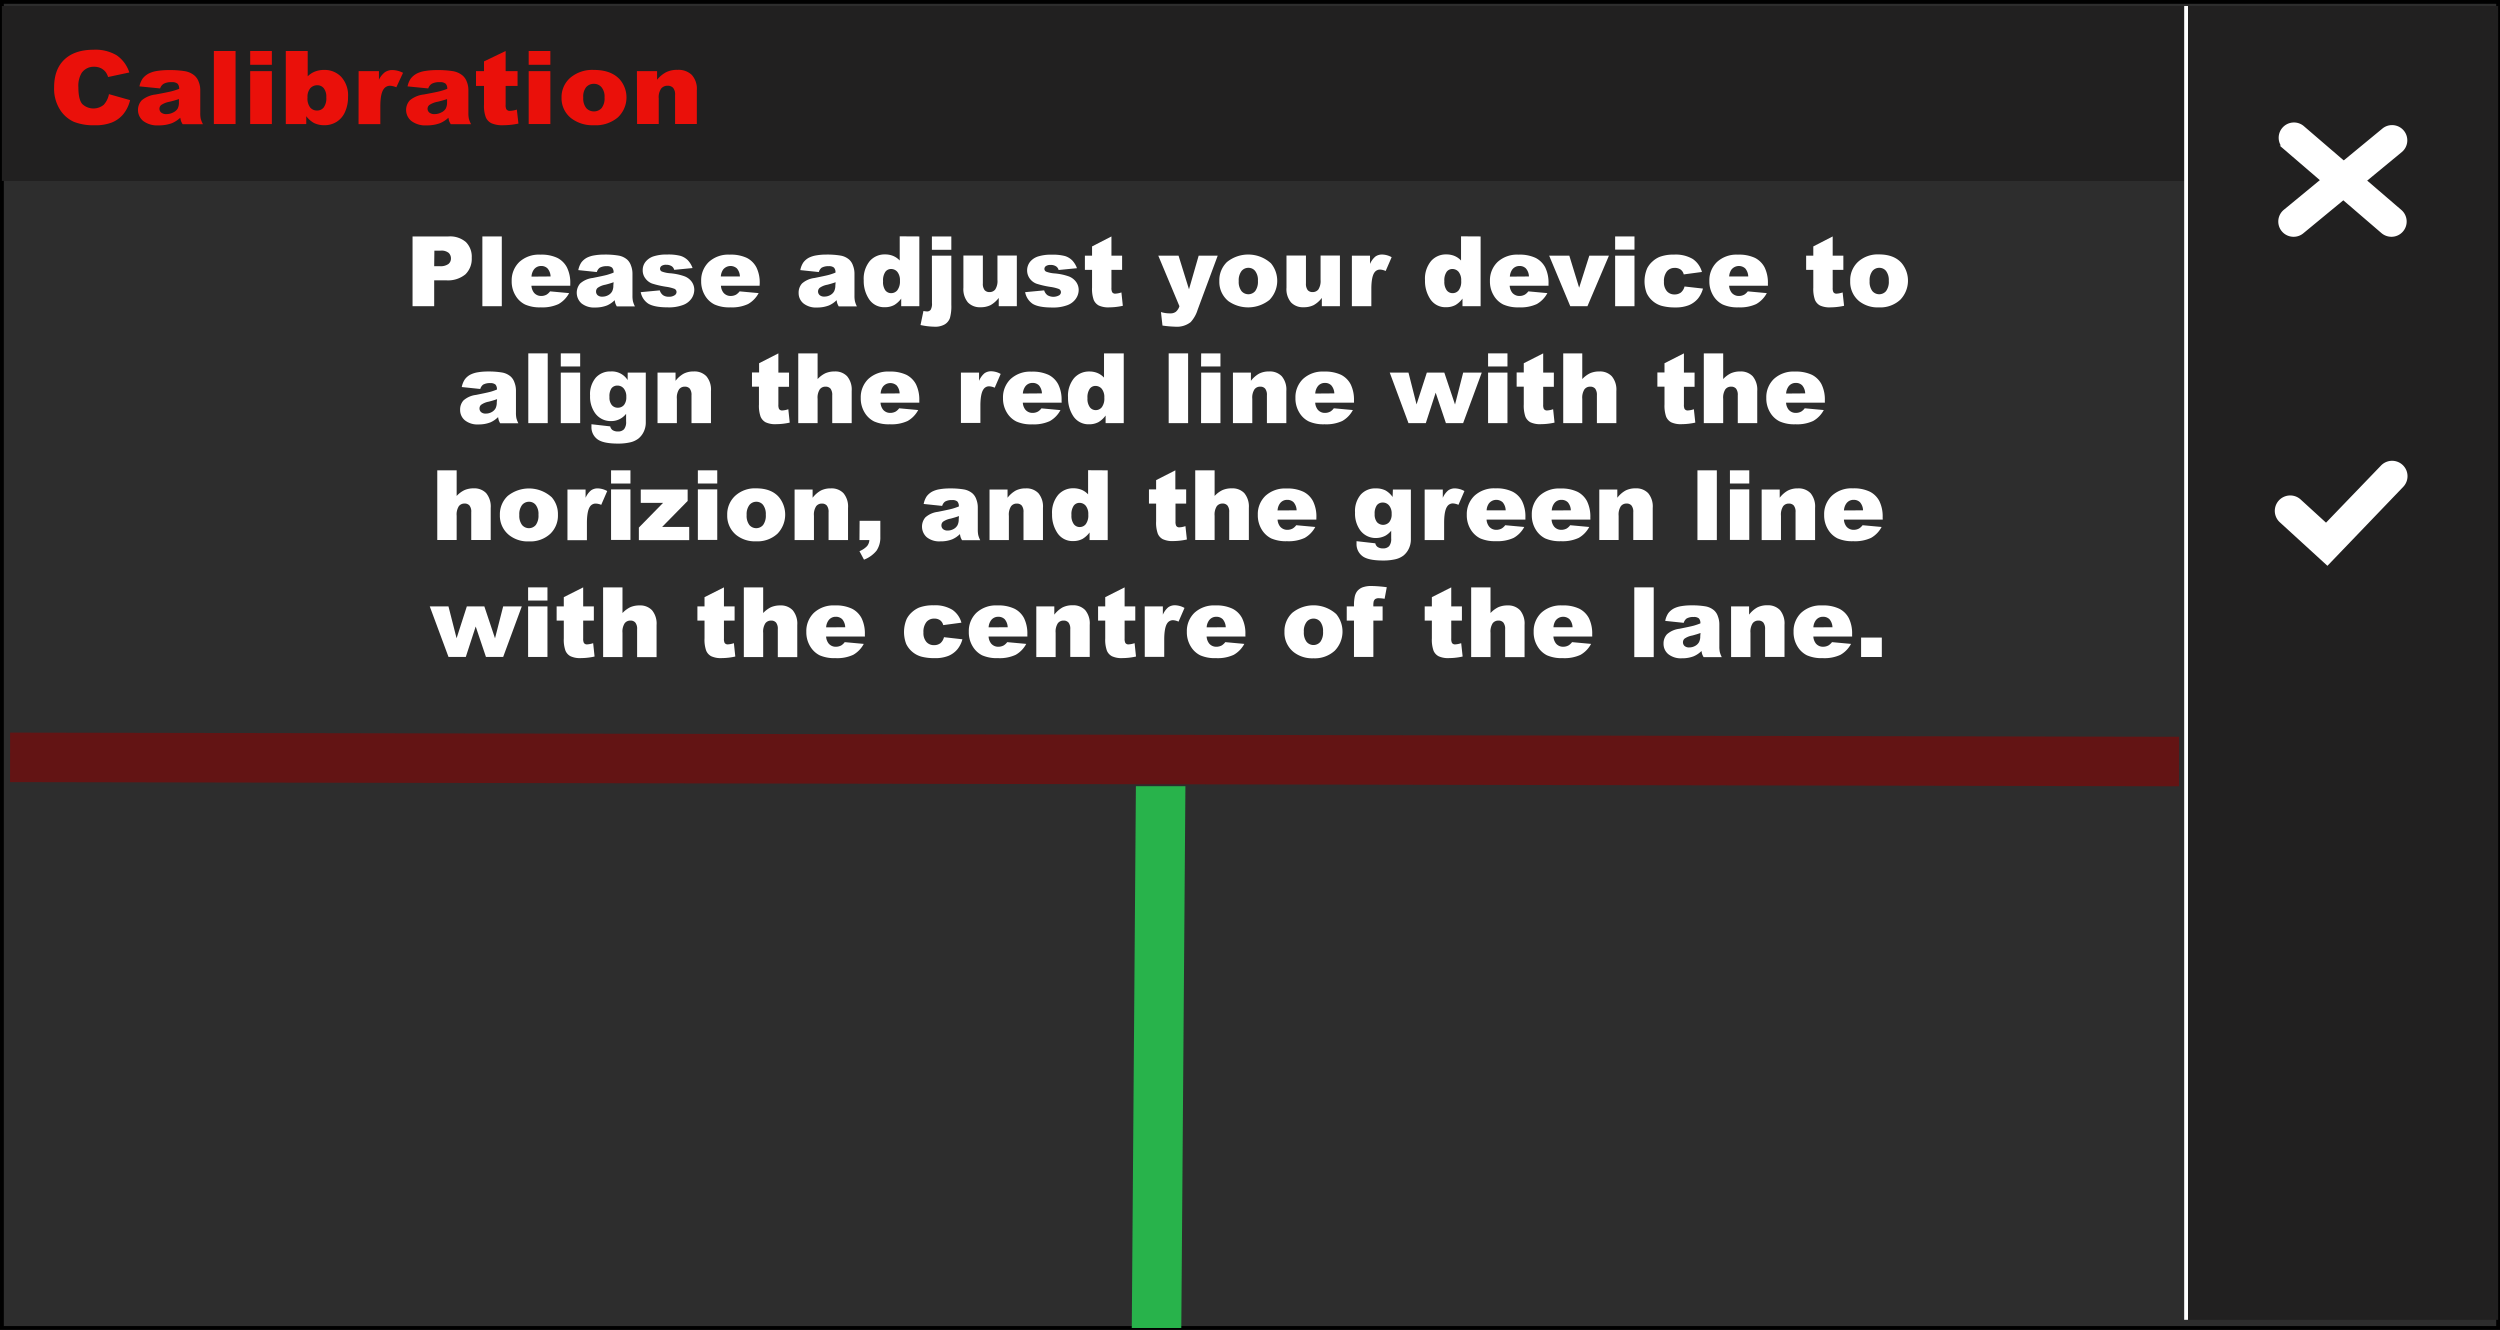 <svg id="Layer_1" data-name="Layer 1" xmlns="http://www.w3.org/2000/svg" viewBox="0 0 656.4 349.18"><rect x="0" y="0" width="656.4" height="349.18" fill="#808080" stroke="none"/><defs><style>.cls-1{fill:#2d2d2d;stroke:#000;}.cls-1,.cls-4,.cls-7{stroke-miterlimit:10;}.cls-2{fill:#212020;}.cls-3{fill:#631414;}.cls-4,.cls-5{fill:#fff;}.cls-4,.cls-7{stroke:#fff;}.cls-6{fill:#ea100a;}.cls-7{fill:none;}.cls-8{fill:#28b34b;}</style></defs><title>calibration2</title><rect class="cls-1" x="0.5" y="0.5" width="655.4" height="348.18"/><rect class="cls-2" x="0.5" y="1.58" width="573.48" height="45.93"/><rect class="cls-2" x="573.98" y="1.58" width="81.93" height="344.95"/><rect class="cls-3" x="478.44" y="223.42" width="13" height="569.48" transform="translate(-221.7 683.36) rotate(-89.89)"/><path class="cls-4" d="M799.75,370.45a3.5,3.5,0,0,1-2.23-6.2l25.87-21.32a3.5,3.5,0,1,1,4.46,5.4L802,369.65A3.46,3.46,0,0,1,799.75,370.45Z" transform="translate(-197.56 -308.78)"/><path class="cls-4" d="M825.45,370.45a3.52,3.52,0,0,1-2.28-.84l-25.71-22.1a3.51,3.51,0,0,1,4.57-5.32l25.71,22.1a3.51,3.51,0,0,1,.37,4.94A3.47,3.47,0,0,1,825.45,370.45Z" transform="translate(-197.56 -308.78)"/><path class="cls-5" d="M808.65,457.34l-12.49-11.42a4,4,0,1,1,5.45-6l6.67,6.09,14.44-15a4,4,0,0,1,5.83,5.6Z" transform="translate(-197.56 -308.78)"/><path class="cls-6" d="M226.17,333.5l5.55,1.57a9.28,9.28,0,0,1-1.76,3.65,7.61,7.61,0,0,1-3,2.21,11.81,11.81,0,0,1-4.54.74,14.11,14.11,0,0,1-5.46-.9,8.44,8.44,0,0,1-3.65-3.2,10.28,10.28,0,0,1-1.54-5.86q0-4.75,2.71-7.31c1.8-1.7,4.35-2.56,7.65-2.56a10.87,10.87,0,0,1,6.08,1.47,8.66,8.66,0,0,1,3.3,4.5L225.94,329a4.61,4.61,0,0,0-.62-1.28,3.68,3.68,0,0,0-1.3-1.05,4,4,0,0,0-1.72-.36,3.81,3.81,0,0,0-3.3,1.62,6.58,6.58,0,0,0-.86,3.77c0,2.13.34,3.59,1,4.37a4.26,4.26,0,0,0,5.65.23A5.71,5.71,0,0,0,226.17,333.5Z" transform="translate(-197.56 -308.78)"/><path class="cls-6" d="M239.6,332l-5.43-.54a5.54,5.54,0,0,1,.88-2.1,5,5,0,0,1,1.67-1.33,7.47,7.47,0,0,1,2.16-.63,19.49,19.49,0,0,1,3-.22,25,25,0,0,1,4.11.27,5.39,5.39,0,0,1,2.58,1.12,3.86,3.86,0,0,1,1.15,1.67,5.66,5.66,0,0,1,.42,2.06v6.13a6.87,6.87,0,0,0,.13,1.54,6.72,6.72,0,0,0,.58,1.42h-5.34a5.83,5.83,0,0,1-.42-.82,5.93,5.93,0,0,1-.19-.88,7.61,7.61,0,0,1-2.22,1.44,9.94,9.94,0,0,1-3.51.57,6.11,6.11,0,0,1-4-1.15,3.74,3.74,0,0,1-.39-5.44,6.9,6.9,0,0,1,3.66-1.52c2.14-.4,3.52-.68,4.16-.84a20.87,20.87,0,0,0,2-.64,1.79,1.79,0,0,0-.44-1.37,2.26,2.26,0,0,0-1.52-.39,4.18,4.18,0,0,0-2.1.42A2.28,2.28,0,0,0,239.6,332Zm4.94,2.79c-.79.27-1.6.5-2.45.7a5.91,5.91,0,0,0-2.19.85,1.29,1.29,0,0,0-.48,1,1.31,1.31,0,0,0,.47,1,2.1,2.1,0,0,0,1.38.4,3.74,3.74,0,0,0,1.77-.44,2.73,2.73,0,0,0,1.16-1,3.42,3.42,0,0,0,.34-1.62Z" transform="translate(-197.56 -308.78)"/><path class="cls-6" d="M253.71,322.17h5.7v19.18h-5.7Z" transform="translate(-197.56 -308.78)"/><path class="cls-6" d="M263.25,322.17h5.69v3.62h-5.69Zm0,5.29h5.69v13.89h-5.69Z" transform="translate(-197.56 -308.78)"/><path class="cls-6" d="M272.6,322.17h5.75v6.65a5.56,5.56,0,0,1,1.93-1.26,6.57,6.57,0,0,1,2.4-.42,6,6,0,0,1,4.48,1.83,7.17,7.17,0,0,1,1.78,5.24,9.34,9.34,0,0,1-.81,4,5.74,5.74,0,0,1-2.24,2.59,6,6,0,0,1-3.18.86,6.22,6.22,0,0,1-2.74-.6,6.77,6.77,0,0,1-2-1.77v2.06H272.6Zm5.7,12.19A3.85,3.85,0,0,0,279,337a2.33,2.33,0,0,0,1.83.8,2.17,2.17,0,0,0,1.71-.79,4,4,0,0,0,.69-2.66,3.55,3.55,0,0,0-.68-2.42,2.12,2.12,0,0,0-1.64-.77,2.46,2.46,0,0,0-1.89.8A3.52,3.52,0,0,0,278.3,334.36Z" transform="translate(-197.56 -308.78)"/><path class="cls-6" d="M291.72,327.46h5.33v2.27a5.51,5.51,0,0,1,1.58-2,3.53,3.53,0,0,1,2-.56,6.39,6.39,0,0,1,2.75.73l-1.76,3.8a4.8,4.8,0,0,0-1.59-.4,2,2,0,0,0-1.73.87c-.59.81-.88,2.33-.88,4.55v4.66h-5.72Z" transform="translate(-197.56 -308.78)"/><path class="cls-6" d="M310,332l-5.43-.54a5.54,5.54,0,0,1,.88-2.1,5,5,0,0,1,1.67-1.33,7.47,7.47,0,0,1,2.16-.63,19.49,19.49,0,0,1,3-.22,25.06,25.06,0,0,1,4.11.27,5.43,5.43,0,0,1,2.58,1.12,3.86,3.86,0,0,1,1.15,1.67,5.66,5.66,0,0,1,.42,2.06v6.13a6.87,6.87,0,0,0,.13,1.54,6.72,6.72,0,0,0,.58,1.42h-5.34a5.83,5.83,0,0,1-.42-.82,5.93,5.93,0,0,1-.19-.88,7.61,7.61,0,0,1-2.22,1.44,9.94,9.94,0,0,1-3.51.57,6.11,6.11,0,0,1-4-1.15,3.74,3.74,0,0,1-.39-5.44,6.9,6.9,0,0,1,3.66-1.52c2.14-.4,3.52-.68,4.15-.84a20.16,20.16,0,0,0,2-.64,1.79,1.79,0,0,0-.44-1.37,2.28,2.28,0,0,0-1.52-.39,4.18,4.18,0,0,0-2.1.42A2.28,2.28,0,0,0,310,332Zm4.94,2.79c-.79.27-1.6.5-2.45.7a5.83,5.83,0,0,0-2.19.85,1.29,1.29,0,0,0-.48,1,1.31,1.31,0,0,0,.47,1,2.1,2.1,0,0,0,1.38.4,3.68,3.68,0,0,0,1.76-.44,2.61,2.61,0,0,0,1.16-1,3.3,3.3,0,0,0,.35-1.62Z" transform="translate(-197.56 -308.78)"/><path class="cls-6" d="M330.32,322.17v5.29h3.13v3.89h-3.13v4.93a2.49,2.49,0,0,0,.18,1.17,1.07,1.07,0,0,0,1,.44,6.44,6.44,0,0,0,1.76-.34l.42,3.68a19.5,19.5,0,0,1-3.94.43,7.25,7.25,0,0,1-3.13-.51,3.16,3.16,0,0,1-1.49-1.55,8.57,8.57,0,0,1-.48-3.36v-4.89h-2.1v-3.89h2.1V324.9Z" transform="translate(-197.56 -308.78)"/><path class="cls-6" d="M336.37,322.17h5.69v3.62h-5.69Zm0,5.29h5.69v13.89h-5.69Z" transform="translate(-197.56 -308.78)"/><path class="cls-6" d="M345,334.44a6.74,6.74,0,0,1,2.29-5.24,8.93,8.93,0,0,1,6.19-2.06q4.45,0,6.74,2.42a7.21,7.21,0,0,1-.44,10.05,9,9,0,0,1-6.29,2.05,9.23,9.23,0,0,1-5.78-1.7A6.64,6.64,0,0,1,345,334.44Zm5.7,0a4,4,0,0,0,.8,2.74,2.76,2.76,0,0,0,4,0,4.12,4.12,0,0,0,.79-2.81,3.86,3.86,0,0,0-.8-2.69,2.54,2.54,0,0,0-2-.89,2.63,2.63,0,0,0-2.05.9A4,4,0,0,0,350.7,334.43Z" transform="translate(-197.56 -308.78)"/><path class="cls-6" d="M364.79,327.46h5.29v2.26a7.69,7.69,0,0,1,2.41-2,6.65,6.65,0,0,1,3-.6,5,5,0,0,1,3.7,1.32,5.47,5.47,0,0,1,1.33,4.06v8.83h-5.71v-7.64a2.67,2.67,0,0,0-.52-1.85,1.93,1.93,0,0,0-1.45-.55,2.13,2.13,0,0,0-1.68.74,4,4,0,0,0-.64,2.63v6.67h-5.69Z" transform="translate(-197.56 -308.78)"/><line class="cls-7" x1="573.98" y1="346.53" x2="573.98" y2="1.58"/><polygon class="cls-8" points="311.24 206.43 310.16 348.68 297.16 348.68 298.24 206.42 311.24 206.43"/><path class="cls-5" d="M305.88,370.86h9.4a6.39,6.39,0,0,1,4.6,1.47,5.44,5.44,0,0,1,1.54,4.16,5.66,5.66,0,0,1-1.67,4.33,7.23,7.23,0,0,1-5.09,1.56h-3.1v6.8h-5.68Zm5.68,7.81H313a3.53,3.53,0,0,0,2.29-.57,1.81,1.81,0,0,0,.67-1.45,2,2,0,0,0-.58-1.46,3,3,0,0,0-2.16-.6h-1.61Z" transform="translate(-197.56 -308.78)"/><path class="cls-5" d="M324.21,370.86h5.1v18.32h-5.1Z" transform="translate(-197.56 -308.78)"/><path class="cls-5" d="M347.29,383.81h-10.2a3.36,3.36,0,0,0,.67,1.82,2.42,2.42,0,0,0,1.92.86,2.87,2.87,0,0,0,1.42-.37,3.37,3.37,0,0,0,.89-.84l5,.46a7.18,7.18,0,0,1-2.77,2.87,10.09,10.09,0,0,1-4.66.87,9.47,9.47,0,0,1-4.15-.75,6,6,0,0,1-2.5-2.36,7,7,0,0,1-1-3.8,6.7,6.7,0,0,1,2-5,7.58,7.58,0,0,1,5.51-1.93,9.79,9.79,0,0,1,4.49.86,5.83,5.83,0,0,1,2.51,2.5,9.06,9.06,0,0,1,.87,4.26Zm-5.17-2.44a3.38,3.38,0,0,0-.8-2.11,2.28,2.28,0,0,0-1.69-.64,2.32,2.32,0,0,0-1.94,1,3.5,3.5,0,0,0-.58,1.79Z" transform="translate(-197.56 -308.78)"/><path class="cls-5" d="M354.26,380.21l-4.86-.51a5.54,5.54,0,0,1,.79-2,4.49,4.49,0,0,1,1.49-1.27,6.78,6.78,0,0,1,1.93-.6,15.65,15.65,0,0,1,2.65-.21,21.1,21.1,0,0,1,3.67.26,4.67,4.67,0,0,1,2.31,1.07,3.71,3.71,0,0,1,1,1.59,5.77,5.77,0,0,1,.38,2v5.85a7,7,0,0,0,.12,1.47,6.37,6.37,0,0,0,.52,1.36H359.5a4.94,4.94,0,0,1-.37-.78,4.77,4.77,0,0,1-.17-.85,6.58,6.58,0,0,1-2,1.38,8.42,8.42,0,0,1-3.14.55,5.26,5.26,0,0,1-3.6-1.1,3.75,3.75,0,0,1-.34-5.2,6,6,0,0,1,3.27-1.45c1.91-.38,3.14-.65,3.71-.8a18.24,18.24,0,0,0,1.8-.61,1.78,1.78,0,0,0-.39-1.31,1.94,1.94,0,0,0-1.36-.38,3.63,3.63,0,0,0-1.88.4A2.22,2.22,0,0,0,354.26,380.21Zm4.41,2.67q-1.05.38-2.19.66a5,5,0,0,0-2,.82,1.26,1.26,0,0,0-.42.93,1.28,1.28,0,0,0,.41,1,1.74,1.74,0,0,0,1.23.38,3.14,3.14,0,0,0,1.59-.41,2.49,2.49,0,0,0,1-1,3.31,3.31,0,0,0,.31-1.55Z" transform="translate(-197.56 -308.78)"/><path class="cls-5" d="M365.79,385.49l5-.47a2.42,2.42,0,0,0,.88,1.28,2.57,2.57,0,0,0,1.5.39,2.52,2.52,0,0,0,1.58-.43,1,1,0,0,0,.44-.82.92.92,0,0,0-.57-.84,10.78,10.78,0,0,0-2.19-.53,23.71,23.71,0,0,1-3.68-.85,3.86,3.86,0,0,1-1.73-1.33,3.42,3.42,0,0,1-.71-2.14,3.46,3.46,0,0,1,.76-2.25,4.49,4.49,0,0,1,2.1-1.42,11.22,11.22,0,0,1,3.59-.47,12.44,12.44,0,0,1,3.5.36,4.73,4.73,0,0,1,1.89,1.13,5.86,5.86,0,0,1,1.25,2.06l-4.82.47a1.67,1.67,0,0,0-.62-.93,2.57,2.57,0,0,0-1.45-.4,2.09,2.09,0,0,0-1.26.3.92.92,0,0,0-.39.74.78.78,0,0,0,.5.74,7.7,7.7,0,0,0,2.17.45,14.8,14.8,0,0,1,3.77.8,4.17,4.17,0,0,1,1.9,1.46,3.63,3.63,0,0,1,.65,2.08,4.14,4.14,0,0,1-.69,2.24,4.63,4.63,0,0,1-2.19,1.72,10.43,10.43,0,0,1-4.06.65c-2.43,0-4.15-.35-5.18-1A4.64,4.64,0,0,1,365.79,385.49Z" transform="translate(-197.56 -308.78)"/><path class="cls-5" d="M397,383.81H386.85a3.28,3.28,0,0,0,.66,1.82,2.42,2.42,0,0,0,1.93.86,2.9,2.9,0,0,0,1.42-.37,3.53,3.53,0,0,0,.89-.84l5,.46a7.13,7.13,0,0,1-2.78,2.87,10,10,0,0,1-4.66.87,9.43,9.43,0,0,1-4.14-.75,6,6,0,0,1-2.51-2.36,7.13,7.13,0,0,1-1-3.8,6.67,6.67,0,0,1,2-5,7.56,7.56,0,0,1,5.5-1.93,9.87,9.87,0,0,1,4.5.86,5.83,5.83,0,0,1,2.51,2.5,9.06,9.06,0,0,1,.86,4.26Zm-5.17-2.44a3.38,3.38,0,0,0-.79-2.11,2.49,2.49,0,0,0-3.63.32,3.59,3.59,0,0,0-.59,1.79Z" transform="translate(-197.56 -308.78)"/><path class="cls-5" d="M412.55,380.21l-4.86-.51a5.37,5.37,0,0,1,.79-2,4.39,4.39,0,0,1,1.49-1.27,6.78,6.78,0,0,1,1.93-.6,15.61,15.61,0,0,1,2.64-.21,21.15,21.15,0,0,1,3.68.26,4.67,4.67,0,0,1,2.31,1.07,3.71,3.71,0,0,1,1,1.59,5.77,5.77,0,0,1,.38,2v5.85a7,7,0,0,0,.12,1.47,6.25,6.25,0,0,0,.51,1.36h-4.77a4.94,4.94,0,0,1-.37-.78,5.61,5.61,0,0,1-.18-.85,6.43,6.43,0,0,1-2,1.38,8.42,8.42,0,0,1-3.14.55,5.26,5.26,0,0,1-3.6-1.1,3.49,3.49,0,0,1-1.23-2.71,3.56,3.56,0,0,1,.88-2.49,6,6,0,0,1,3.28-1.45c1.9-.38,3.14-.65,3.71-.8s1.16-.36,1.8-.61a1.78,1.78,0,0,0-.39-1.31,1.94,1.94,0,0,0-1.36-.38,3.6,3.6,0,0,0-1.88.4A2.22,2.22,0,0,0,412.55,380.21Zm4.41,2.67q-1.05.38-2.19.66a5,5,0,0,0-2,.82,1.28,1.28,0,0,0,0,1.91,1.74,1.74,0,0,0,1.23.38,3.08,3.08,0,0,0,1.58-.41,2.46,2.46,0,0,0,1-1,3.44,3.44,0,0,0,.31-1.55Z" transform="translate(-197.56 -308.78)"/><path class="cls-5" d="M438.94,370.86v18.32h-4.76v-2a6.29,6.29,0,0,1-1.82,1.68,5.12,5.12,0,0,1-2.45.58,4.73,4.73,0,0,1-4.14-2.06,8.62,8.62,0,0,1-1.43-5,7.31,7.31,0,0,1,1.58-5.05,5.16,5.16,0,0,1,4-1.75,5.53,5.53,0,0,1,2.15.4,5,5,0,0,1,1.72,1.2v-6.35Zm-5.09,11.65a3.5,3.5,0,0,0-.67-2.33,2.12,2.12,0,0,0-1.67-.77,1.83,1.83,0,0,0-1.49.74,3.94,3.94,0,0,0-.6,2.47A3.75,3.75,0,0,0,430,385a1.9,1.9,0,0,0,1.53.75,2.06,2.06,0,0,0,1.63-.76A3.82,3.82,0,0,0,433.85,382.51Z" transform="translate(-197.56 -308.78)"/><path class="cls-5" d="M442.24,375.91h5.1v12.87a11.68,11.68,0,0,1-.36,3.48,3.21,3.21,0,0,1-1.32,1.66,4.93,4.93,0,0,1-2.75.64,18.67,18.67,0,0,1-3.66-.44l.77-3.69a5.05,5.05,0,0,0,.9.12,1.16,1.16,0,0,0,1-.44,3.14,3.14,0,0,0,.34-1.77Zm0-5.05h5.1v3.5h-5.1Z" transform="translate(-197.56 -308.78)"/><path class="cls-5" d="M464.54,389.18h-4.75V387a7.15,7.15,0,0,1-2.14,1.89,5.78,5.78,0,0,1-2.66.56,4.32,4.32,0,0,1-3.29-1.26,5.44,5.44,0,0,1-1.19-3.86v-8.45h5.11v7.3a2.67,2.67,0,0,0,.46,1.77,1.64,1.64,0,0,0,1.3.52,1.84,1.84,0,0,0,1.49-.69,4.05,4.05,0,0,0,.58-2.52v-6.38h5.09Z" transform="translate(-197.56 -308.78)"/><path class="cls-5" d="M466.72,385.49l5-.47a2.42,2.42,0,0,0,.88,1.28,3.1,3.1,0,0,0,3.08,0,1,1,0,0,0,.44-.82.92.92,0,0,0-.58-.84,10.41,10.41,0,0,0-2.18-.53,23.42,23.42,0,0,1-3.68-.85,3.89,3.89,0,0,1-1.74-1.33,3.67,3.67,0,0,1,.06-4.39,4.49,4.49,0,0,1,2.1-1.42,11.16,11.16,0,0,1,3.58-.47,12.57,12.57,0,0,1,3.51.36,4.62,4.62,0,0,1,1.88,1.13,5.88,5.88,0,0,1,1.26,2.06l-4.82.47a1.69,1.69,0,0,0-.63-.93,2.52,2.52,0,0,0-1.45-.4,2.07,2.07,0,0,0-1.25.3.91.91,0,0,0-.4.74.8.8,0,0,0,.5.74,7.89,7.89,0,0,0,2.18.45,14.8,14.8,0,0,1,3.77.8,4.2,4.2,0,0,1,1.89,1.46,3.57,3.57,0,0,1,.66,2.08,4.07,4.07,0,0,1-.7,2.24,4.65,4.65,0,0,1-2.18,1.72,10.48,10.48,0,0,1-4.07.65q-3.63,0-5.18-1A4.71,4.71,0,0,1,466.72,385.49Z" transform="translate(-197.56 -308.78)"/><path class="cls-5" d="M489.38,370.86v5.05h2.8v3.72h-2.8v4.7a2.52,2.52,0,0,0,.17,1.13.91.91,0,0,0,.87.42,5.81,5.81,0,0,0,1.58-.32l.37,3.51a16.86,16.86,0,0,1-3.52.41,6,6,0,0,1-2.8-.49,3,3,0,0,1-1.33-1.48,8.62,8.62,0,0,1-.43-3.21v-4.67h-1.88v-3.72h1.88v-2.43Z" transform="translate(-197.56 -308.78)"/><path class="cls-5" d="M501.68,375.91H507l2.74,8.83,2.54-8.83h5l-5.26,14.18a8.58,8.58,0,0,1-1.84,3.27,5.85,5.85,0,0,1-4,1.2,29,29,0,0,1-3.4-.3l-.4-3.55a7.84,7.84,0,0,0,2.45.35,2.33,2.33,0,0,0,1.45-.41,3.15,3.15,0,0,0,.95-1.47Z" transform="translate(-197.56 -308.78)"/><path class="cls-5" d="M517.71,382.58a6.65,6.65,0,0,1,2-5,8.89,8.89,0,0,1,11.56.34,7.22,7.22,0,0,1-.39,9.6,9,9,0,0,1-10.79.33A6.49,6.49,0,0,1,517.71,382.58Zm5.09,0a4,4,0,0,0,.72,2.62,2.36,2.36,0,0,0,3.61,0,4.16,4.16,0,0,0,.71-2.69,3.88,3.88,0,0,0-.72-2.57,2.21,2.21,0,0,0-1.76-.84,2.28,2.28,0,0,0-1.83.85A4,4,0,0,0,522.8,382.57Z" transform="translate(-197.56 -308.78)"/><path class="cls-5" d="M549.37,389.18h-4.75V387a7,7,0,0,1-2.14,1.89,5.74,5.74,0,0,1-2.65.56,4.3,4.3,0,0,1-3.29-1.26,5.39,5.39,0,0,1-1.2-3.86v-8.45h5.11v7.3a2.72,2.72,0,0,0,.46,1.77,1.65,1.65,0,0,0,1.3.52,1.88,1.88,0,0,0,1.5-.69,4.12,4.12,0,0,0,.58-2.52v-6.38h5.08Z" transform="translate(-197.56 -308.78)"/><path class="cls-5" d="M552.51,375.91h4.76v2.17a5.22,5.22,0,0,1,1.41-1.94,3,3,0,0,1,1.81-.53,5.32,5.32,0,0,1,2.46.7l-1.57,3.62a4,4,0,0,0-1.43-.37,1.77,1.77,0,0,0-1.55.82q-.78,1.17-.78,4.35v4.45h-5.11Z" transform="translate(-197.56 -308.78)"/><path class="cls-5" d="M586.31,370.86v18.32h-4.76v-2a6.29,6.29,0,0,1-1.82,1.68,5.12,5.12,0,0,1-2.45.58,4.73,4.73,0,0,1-4.14-2.06,8.55,8.55,0,0,1-1.43-5,7.26,7.26,0,0,1,1.58-5.05,5.15,5.15,0,0,1,4-1.75,5.54,5.54,0,0,1,2.16.4,5.05,5.05,0,0,1,1.72,1.2v-6.35Zm-5.1,11.65a3.5,3.5,0,0,0-.66-2.33,2.12,2.12,0,0,0-1.67-.77,1.83,1.83,0,0,0-1.49.74,3.94,3.94,0,0,0-.6,2.47,3.75,3.75,0,0,0,.62,2.38,1.9,1.9,0,0,0,1.53.75,2,2,0,0,0,1.62-.76A3.76,3.76,0,0,0,581.21,382.51Z" transform="translate(-197.56 -308.78)"/><path class="cls-5" d="M604.14,383.81h-10.2a3.36,3.36,0,0,0,.67,1.82,2.42,2.42,0,0,0,1.92.86,2.87,2.87,0,0,0,1.42-.37,3.37,3.37,0,0,0,.89-.84l5,.46a7.18,7.18,0,0,1-2.77,2.87,10.09,10.09,0,0,1-4.66.87,9.47,9.47,0,0,1-4.15-.75,6,6,0,0,1-2.5-2.36,7,7,0,0,1-1-3.8,6.7,6.7,0,0,1,2-5,7.58,7.58,0,0,1,5.51-1.93,9.79,9.79,0,0,1,4.49.86,5.9,5.9,0,0,1,2.52,2.5,9.19,9.19,0,0,1,.86,4.26ZM599,381.37a3.38,3.38,0,0,0-.8-2.11,2.28,2.28,0,0,0-1.69-.64,2.32,2.32,0,0,0-1.94,1,3.59,3.59,0,0,0-.58,1.79Z" transform="translate(-197.56 -308.78)"/><path class="cls-5" d="M604.31,375.91h5.29l2.58,8.41,2.67-8.41H620l-5.64,13.27h-4.51Z" transform="translate(-197.56 -308.78)"/><path class="cls-5" d="M621.63,370.86h5.08v3.46h-5.08Zm0,5.05h5.08v13.27h-5.08Z" transform="translate(-197.56 -308.78)"/><path class="cls-5" d="M639.85,384l4.84.55a7,7,0,0,1-1.31,2.62,6.21,6.21,0,0,1-2.34,1.72,9.25,9.25,0,0,1-3.6.61,13,13,0,0,1-3.52-.4,6.06,6.06,0,0,1-2.41-1.27,6.24,6.24,0,0,1-1.59-2.06,8.81,8.81,0,0,1,.13-6.56,6.09,6.09,0,0,1,1.4-1.79,6.35,6.35,0,0,1,1.82-1.18,10.26,10.26,0,0,1,3.81-.61,8.81,8.81,0,0,1,4.95,1.16,6.09,6.09,0,0,1,2.39,3.4l-4.78.64a2.16,2.16,0,0,0-.82-1.28,2.63,2.63,0,0,0-1.59-.43,2.57,2.57,0,0,0-2,.9,4.11,4.11,0,0,0-.78,2.74,3.54,3.54,0,0,0,.77,2.48,2.57,2.57,0,0,0,2,.85,2.71,2.71,0,0,0,1.68-.51A3,3,0,0,0,639.85,384Z" transform="translate(-197.56 -308.78)"/><path class="cls-5" d="M661.75,383.81H651.56a3.28,3.28,0,0,0,.66,1.82,2.42,2.42,0,0,0,1.92.86,2.9,2.9,0,0,0,1.43-.37,3.36,3.36,0,0,0,.88-.84l5,.46a7.11,7.11,0,0,1-2.77,2.87,10.06,10.06,0,0,1-4.66.87,9.47,9.47,0,0,1-4.15-.75,6.07,6.07,0,0,1-2.5-2.36,7.13,7.13,0,0,1-1-3.8,6.67,6.67,0,0,1,2-5,7.56,7.56,0,0,1,5.5-1.93,9.87,9.87,0,0,1,4.5.86,5.88,5.88,0,0,1,2.51,2.5,9.19,9.19,0,0,1,.86,4.26Zm-5.17-2.44a3.44,3.44,0,0,0-.79-2.11,2.49,2.49,0,0,0-3.63.32,3.49,3.49,0,0,0-.59,1.79Z" transform="translate(-197.56 -308.78)"/><path class="cls-5" d="M678.75,370.86v5.05h2.8v3.72h-2.8v4.7a2.52,2.52,0,0,0,.17,1.13.91.91,0,0,0,.87.42,5.68,5.68,0,0,0,1.57-.32l.38,3.51a16.86,16.86,0,0,1-3.52.41,6,6,0,0,1-2.8-.49,3,3,0,0,1-1.33-1.48,8.62,8.62,0,0,1-.43-3.21v-4.67h-1.88v-3.72h1.88v-2.43Z" transform="translate(-197.56 -308.78)"/><path class="cls-5" d="M683.35,382.58a6.62,6.62,0,0,1,2-5,7.65,7.65,0,0,1,5.53-2q4,0,6,2.31a7.22,7.22,0,0,1-.39,9.6,7.74,7.74,0,0,1-5.62,2,7.85,7.85,0,0,1-5.17-1.63A6.52,6.52,0,0,1,683.35,382.58Zm5.1,0a4,4,0,0,0,.71,2.62,2.36,2.36,0,0,0,3.61,0,4.1,4.1,0,0,0,.71-2.69,3.94,3.94,0,0,0-.71-2.57,2.22,2.22,0,0,0-1.76-.84,2.3,2.3,0,0,0-1.84.85A4,4,0,0,0,688.45,382.57Z" transform="translate(-197.56 -308.78)"/><path class="cls-5" d="M323.66,410.91l-4.86-.51a5.54,5.54,0,0,1,.8-2,4.3,4.3,0,0,1,1.49-1.27,6.81,6.81,0,0,1,1.92-.6,15.73,15.73,0,0,1,2.65-.21,21.15,21.15,0,0,1,3.68.26,4.67,4.67,0,0,1,2.31,1.07,3.71,3.71,0,0,1,1,1.59,5.77,5.77,0,0,1,.38,2v5.85a7.08,7.08,0,0,0,.11,1.47,7,7,0,0,0,.52,1.36h-4.77a4.17,4.17,0,0,1-.37-.78,5.61,5.61,0,0,1-.18-.85,6.55,6.55,0,0,1-2,1.38,8.42,8.42,0,0,1-3.14.55,5.26,5.26,0,0,1-3.6-1.1,3.49,3.49,0,0,1-1.23-2.71,3.56,3.56,0,0,1,.88-2.49,6,6,0,0,1,3.28-1.45c1.9-.38,3.14-.65,3.71-.8s1.16-.36,1.79-.61a1.83,1.83,0,0,0-.38-1.31,2,2,0,0,0-1.36-.38,3.6,3.6,0,0,0-1.88.4A2.22,2.22,0,0,0,323.66,410.91Zm4.41,2.67c-.7.25-1.42.47-2.18.66a5,5,0,0,0-2,.82,1.23,1.23,0,0,0-.43.93,1.26,1.26,0,0,0,.42,1,1.74,1.74,0,0,0,1.23.38,3.11,3.11,0,0,0,1.58-.41,2.52,2.52,0,0,0,1-1,3.45,3.45,0,0,0,.3-1.55Z" transform="translate(-197.56 -308.78)"/><path class="cls-5" d="M336.27,401.56h5.1v18.32h-5.1Z" transform="translate(-197.56 -308.78)"/><path class="cls-5" d="M344.8,401.56h5.09V405H344.8Zm0,5.05h5.09v13.27H344.8Z" transform="translate(-197.56 -308.78)"/><path class="cls-5" d="M362.37,406.61h4.75v12.53l0,.59a5.62,5.62,0,0,1-.53,2.38,5.12,5.12,0,0,1-1.42,1.83,5.6,5.6,0,0,1-2.23,1,13.87,13.87,0,0,1-3.11.31q-4,0-5.49-1.2a3.92,3.92,0,0,1-1.49-3.21c0-.16,0-.39,0-.67l4.93.56a1.64,1.64,0,0,0,.58.95,2.4,2.4,0,0,0,1.41.39,2.13,2.13,0,0,0,1.64-.59,3,3,0,0,0,.54-2.05v-2a4.92,4.92,0,0,1-4,1.91,5,5,0,0,1-4.3-2.32,7.47,7.47,0,0,1-1.16-4.36,6.7,6.7,0,0,1,1.5-4.72,5.06,5.06,0,0,1,3.92-1.63,4.88,4.88,0,0,1,4.44,2.26ZM357.58,413a3.13,3.13,0,0,0,.61,2.13,2,2,0,0,0,1.61.7,2.06,2.06,0,0,0,1.6-.72A3.16,3.16,0,0,0,362,413a3.29,3.29,0,0,0-.67-2.22,2.11,2.11,0,0,0-1.65-.76,1.92,1.92,0,0,0-1.56.7A3.68,3.68,0,0,0,357.58,413Z" transform="translate(-197.56 -308.78)"/><path class="cls-5" d="M370.2,406.61h4.73v2.16a7.17,7.17,0,0,1,2.15-1.89,5.67,5.67,0,0,1,2.65-.57,4.31,4.31,0,0,1,3.3,1.26,5.43,5.43,0,0,1,1.2,3.88v8.43h-5.11v-7.3a2.72,2.72,0,0,0-.46-1.77,1.68,1.68,0,0,0-1.3-.51,1.83,1.83,0,0,0-1.5.7,4,4,0,0,0-.58,2.51v6.37H370.2Z" transform="translate(-197.56 -308.78)"/><path class="cls-5" d="M401.93,401.56v5.05h2.8v3.72h-2.8V415a2.56,2.56,0,0,0,.16,1.13.94.94,0,0,0,.87.42,5.81,5.81,0,0,0,1.58-.32l.37,3.51a16.79,16.79,0,0,1-3.52.41,6,6,0,0,1-2.8-.49,3,3,0,0,1-1.33-1.48,8.62,8.62,0,0,1-.43-3.21v-4.67H395v-3.72h1.87v-2.43Z" transform="translate(-197.56 -308.78)"/><path class="cls-5" d="M407.15,401.56h5.08v6.75a6.86,6.86,0,0,1,2.06-1.54,6.05,6.05,0,0,1,2.43-.46,4.26,4.26,0,0,1,3.26,1.26,5.46,5.46,0,0,1,1.2,3.88v8.43h-5.11v-7.3a2.72,2.72,0,0,0-.46-1.77,1.68,1.68,0,0,0-1.3-.51,1.83,1.83,0,0,0-1.5.7,4,4,0,0,0-.58,2.51v6.37h-5.08Z" transform="translate(-197.56 -308.78)"/><path class="cls-5" d="M438.94,414.51H428.75a3.28,3.28,0,0,0,.66,1.82,2.38,2.38,0,0,0,1.92.86,2.9,2.9,0,0,0,1.43-.37,3.36,3.36,0,0,0,.88-.84l5,.46a7.11,7.11,0,0,1-2.77,2.87,10,10,0,0,1-4.66.87,9.47,9.47,0,0,1-4.15-.75,6.07,6.07,0,0,1-2.5-2.36,7.1,7.1,0,0,1-1-3.8,6.67,6.67,0,0,1,2-5,7.56,7.56,0,0,1,5.5-1.93,9.87,9.87,0,0,1,4.5.86,5.88,5.88,0,0,1,2.51,2.5,9.19,9.19,0,0,1,.86,4.26Zm-5.17-2.44A3.38,3.38,0,0,0,433,410a2.49,2.49,0,0,0-3.63.32,3.49,3.49,0,0,0-.59,1.79Z" transform="translate(-197.56 -308.78)"/><path class="cls-5" d="M449.86,406.61h4.76v2.18a5.19,5.19,0,0,1,1.42-2,3,3,0,0,1,1.8-.53,5.32,5.32,0,0,1,2.46.7l-1.57,3.62a4,4,0,0,0-1.42-.37,1.74,1.74,0,0,0-1.55.82c-.53.78-.79,2.23-.79,4.35v4.45h-5.11Z" transform="translate(-197.56 -308.78)"/><path class="cls-5" d="M476.31,414.51h-10.2a3.28,3.28,0,0,0,.66,1.82,2.42,2.42,0,0,0,1.93.86,2.87,2.87,0,0,0,1.42-.37A3.37,3.37,0,0,0,471,416l5,.46a7.18,7.18,0,0,1-2.77,2.87,10.09,10.09,0,0,1-4.66.87,9.47,9.47,0,0,1-4.15-.75,6.09,6.09,0,0,1-2.51-2.36,7.1,7.1,0,0,1-1-3.8,6.67,6.67,0,0,1,2-5,7.58,7.58,0,0,1,5.51-1.93,9.85,9.85,0,0,1,4.49.86,5.83,5.83,0,0,1,2.51,2.5,9.06,9.06,0,0,1,.87,4.26Zm-5.18-2.44a3.38,3.38,0,0,0-.79-2.11,2.28,2.28,0,0,0-1.69-.64,2.3,2.3,0,0,0-1.94,1,3.59,3.59,0,0,0-.59,1.79Z" transform="translate(-197.56 -308.78)"/><path class="cls-5" d="M492.61,401.56v18.32h-4.76v-2A6.44,6.44,0,0,1,486,419.6a5.11,5.11,0,0,1-2.44.58,4.76,4.76,0,0,1-4.15-2.06,8.62,8.62,0,0,1-1.43-5,7.31,7.31,0,0,1,1.58-5.05,5.19,5.19,0,0,1,4-1.75,5.49,5.49,0,0,1,2.15.4,5,5,0,0,1,1.72,1.2v-6.35Zm-5.1,11.65a3.5,3.5,0,0,0-.66-2.33,2.13,2.13,0,0,0-1.68-.77,1.81,1.81,0,0,0-1.48.74,3.94,3.94,0,0,0-.6,2.47,3.69,3.69,0,0,0,.62,2.38,1.91,1.91,0,0,0,1.53.76,2,2,0,0,0,1.62-.77A3.8,3.8,0,0,0,487.51,413.21Z" transform="translate(-197.56 -308.78)"/><path class="cls-5" d="M504.41,401.56h5.1v18.32h-5.1Z" transform="translate(-197.56 -308.78)"/><path class="cls-5" d="M512.94,401.56H518V405h-5.09Zm0,5.05H518v13.27h-5.09Z" transform="translate(-197.56 -308.78)"/><path class="cls-5" d="M521.28,406.61H526v2.16a7.17,7.17,0,0,1,2.15-1.89,5.64,5.64,0,0,1,2.65-.57,4.31,4.31,0,0,1,3.3,1.26,5.43,5.43,0,0,1,1.2,3.88v8.43H530.2v-7.3a2.66,2.66,0,0,0-.47-1.77,1.65,1.65,0,0,0-1.3-.51,1.82,1.82,0,0,0-1.49.7,4,4,0,0,0-.58,2.51v6.37h-5.08Z" transform="translate(-197.56 -308.78)"/><path class="cls-5" d="M553.07,414.51H542.88a3.28,3.28,0,0,0,.66,1.82,2.38,2.38,0,0,0,1.92.86,2.9,2.9,0,0,0,1.43-.37,3.36,3.36,0,0,0,.88-.84l5,.46a7.11,7.11,0,0,1-2.77,2.87,10.06,10.06,0,0,1-4.66.87,9.47,9.47,0,0,1-4.15-.75,6,6,0,0,1-2.5-2.36,7.11,7.11,0,0,1-1-3.8,6.67,6.67,0,0,1,2-5,7.54,7.54,0,0,1,5.5-1.93,9.87,9.87,0,0,1,4.5.86,5.88,5.88,0,0,1,2.51,2.5,9.19,9.19,0,0,1,.86,4.26Zm-5.17-2.44a3.38,3.38,0,0,0-.8-2.11,2.26,2.26,0,0,0-1.69-.64,2.29,2.29,0,0,0-1.93,1,3.49,3.49,0,0,0-.59,1.79Z" transform="translate(-197.56 -308.78)"/><path class="cls-5" d="M562.45,406.61h4.92l2.12,8.35,2.7-8.35h4.59l2.81,8.38,2.14-8.38h4.88l-4.89,13.27H577.2l-2.69-8-2.59,8h-4.55Z" transform="translate(-197.56 -308.78)"/><path class="cls-5" d="M588.27,401.56h5.09V405h-5.09Zm0,5.05h5.09v13.27h-5.09Z" transform="translate(-197.56 -308.78)"/><path class="cls-5" d="M602.74,401.56v5.05h2.8v3.72h-2.8V415a2.56,2.56,0,0,0,.16,1.13.94.94,0,0,0,.88.42,5.82,5.82,0,0,0,1.57-.32l.37,3.51a16.79,16.79,0,0,1-3.52.41,6.07,6.07,0,0,1-2.8-.49,3,3,0,0,1-1.33-1.48,8.83,8.83,0,0,1-.43-3.21v-4.67h-1.87v-3.72h1.87v-2.43Z" transform="translate(-197.56 -308.78)"/><path class="cls-5" d="M608,401.56H613v6.75a6.86,6.86,0,0,1,2.06-1.54,6.05,6.05,0,0,1,2.43-.46,4.26,4.26,0,0,1,3.26,1.26,5.46,5.46,0,0,1,1.2,3.88v8.43h-5.11v-7.3a2.72,2.72,0,0,0-.46-1.77,1.68,1.68,0,0,0-1.3-.51,1.83,1.83,0,0,0-1.5.7,4.07,4.07,0,0,0-.58,2.51v6.37H608Z" transform="translate(-197.56 -308.78)"/><path class="cls-5" d="M639.69,401.56v5.05h2.8v3.72h-2.8V415a2.56,2.56,0,0,0,.16,1.13.94.94,0,0,0,.88.42,5.75,5.75,0,0,0,1.57-.32l.38,3.51a17,17,0,0,1-3.53.41,6.07,6.07,0,0,1-2.8-.49,3,3,0,0,1-1.33-1.48,8.83,8.83,0,0,1-.43-3.21v-4.67h-1.87v-3.72h1.87v-2.43Z" transform="translate(-197.56 -308.78)"/><path class="cls-5" d="M644.91,401.56H650v6.75a6.74,6.74,0,0,1,2.06-1.54,6,6,0,0,1,2.42-.46,4.3,4.3,0,0,1,3.27,1.26,5.51,5.51,0,0,1,1.19,3.88v8.43h-5.11v-7.3a2.67,2.67,0,0,0-.46-1.77,1.67,1.67,0,0,0-1.3-.51,1.83,1.83,0,0,0-1.5.7,4.08,4.08,0,0,0-.57,2.51v6.37h-5.09Z" transform="translate(-197.56 -308.78)"/><path class="cls-5" d="M676.7,414.51H666.51a3.28,3.28,0,0,0,.66,1.82,2.4,2.4,0,0,0,1.93.86,2.87,2.87,0,0,0,1.42-.37,3.37,3.37,0,0,0,.89-.84l5,.46a7.13,7.13,0,0,1-2.78,2.87,10,10,0,0,1-4.66.87,9.43,9.43,0,0,1-4.14-.75,6,6,0,0,1-2.51-2.36,7.1,7.1,0,0,1-1-3.8,6.67,6.67,0,0,1,2-5,7.56,7.56,0,0,1,5.5-1.93,9.87,9.87,0,0,1,4.5.86,5.83,5.83,0,0,1,2.51,2.5,9.06,9.06,0,0,1,.86,4.26Zm-5.17-2.44a3.38,3.38,0,0,0-.79-2.11,2.28,2.28,0,0,0-1.69-.64,2.3,2.3,0,0,0-1.94,1,3.59,3.59,0,0,0-.59,1.79Z" transform="translate(-197.56 -308.78)"/><path class="cls-5" d="M312.37,432.27h5.09V439a6.74,6.74,0,0,1,2.06-1.54,6,6,0,0,1,2.42-.46,4.3,4.3,0,0,1,3.27,1.26,5.53,5.53,0,0,1,1.19,3.88v8.43h-5.11v-7.3a2.62,2.62,0,0,0-.46-1.76,1.64,1.64,0,0,0-1.3-.52,1.83,1.83,0,0,0-1.5.7,4.08,4.08,0,0,0-.57,2.51v6.37h-5.09Z" transform="translate(-197.56 -308.78)"/><path class="cls-5" d="M328.81,444a6.62,6.62,0,0,1,2.05-5,8.89,8.89,0,0,1,11.56.34,6.7,6.7,0,0,1,1.63,4.59,6.62,6.62,0,0,1-2,5,7.71,7.71,0,0,1-5.61,2,7.86,7.86,0,0,1-5.18-1.63A6.52,6.52,0,0,1,328.81,444Zm5.1,0a4,4,0,0,0,.72,2.62,2.36,2.36,0,0,0,3.61,0,4.17,4.17,0,0,0,.7-2.69,3.9,3.9,0,0,0-.71-2.57,2.21,2.21,0,0,0-1.76-.84,2.33,2.33,0,0,0-1.84.86A4,4,0,0,0,333.91,444Z" transform="translate(-197.56 -308.78)"/><path class="cls-5" d="M346.55,437.31h4.76v2.18a5.19,5.19,0,0,1,1.42-1.95,3,3,0,0,1,1.8-.53,5.44,5.44,0,0,1,2.46.7l-1.57,3.62A4,4,0,0,0,354,441a1.76,1.76,0,0,0-1.55.82c-.53.78-.79,2.23-.79,4.35v4.45h-5.11Z" transform="translate(-197.56 -308.78)"/><path class="cls-5" d="M358,432.27h5.09v3.46H358Zm0,5h5.09v13.27H358Z" transform="translate(-197.56 -308.78)"/><path class="cls-5" d="M365.8,437.31h12.31v3l-6.7,6.82h7.11v3.47H365.3v-3.3l6.36-6.49H365.8Z" transform="translate(-197.56 -308.78)"/><path class="cls-5" d="M380.79,432.27h5.09v3.46h-5.09Zm0,5h5.09v13.27h-5.09Z" transform="translate(-197.56 -308.78)"/><path class="cls-5" d="M388.5,444a6.62,6.62,0,0,1,2.05-5,7.65,7.65,0,0,1,5.53-2q4,0,6,2.31a7.22,7.22,0,0,1-.39,9.6,7.74,7.74,0,0,1-5.62,2,7.85,7.85,0,0,1-5.17-1.63A6.52,6.52,0,0,1,388.5,444Zm5.1,0a4,4,0,0,0,.71,2.62,2.36,2.36,0,0,0,3.61,0,4.16,4.16,0,0,0,.71-2.69,4,4,0,0,0-.71-2.57,2.22,2.22,0,0,0-1.76-.84,2.31,2.31,0,0,0-1.84.86A4,4,0,0,0,393.6,444Z" transform="translate(-197.56 -308.78)"/><path class="cls-5" d="M406.19,437.31h4.73v2.16a7.17,7.17,0,0,1,2.15-1.89,5.67,5.67,0,0,1,2.65-.57,4.31,4.31,0,0,1,3.3,1.26,5.45,5.45,0,0,1,1.2,3.88v8.43h-5.11v-7.3a2.67,2.67,0,0,0-.46-1.76,1.65,1.65,0,0,0-1.3-.52,1.83,1.83,0,0,0-1.5.7,4,4,0,0,0-.58,2.51v6.37h-5.08Z" transform="translate(-197.56 -308.78)"/><path class="cls-5" d="M423.26,445.53h5.44v4.19a6.17,6.17,0,0,1-1,3.65,7.91,7.91,0,0,1-3.29,2.36l-1.19-2.23a5.75,5.75,0,0,0,2-1.34,2.74,2.74,0,0,0,.6-1.58h-2.6Z" transform="translate(-197.56 -308.78)"/><path class="cls-5" d="M444.94,441.61l-4.86-.51a5.54,5.54,0,0,1,.79-2,4.55,4.55,0,0,1,1.5-1.27,6.6,6.6,0,0,1,1.92-.6,15.73,15.73,0,0,1,2.65-.21,21,21,0,0,1,3.67.26,4.76,4.76,0,0,1,2.31,1.07,3.73,3.73,0,0,1,1,1.59,5.74,5.74,0,0,1,.37,2v5.86a6.92,6.92,0,0,0,.12,1.46,6.37,6.37,0,0,0,.52,1.36h-4.77a4.37,4.37,0,0,1-.38-.78,4.82,4.82,0,0,1-.17-.84,6.72,6.72,0,0,1-2,1.37,8.19,8.19,0,0,1-3.14.55,5.26,5.26,0,0,1-3.6-1.1,3.75,3.75,0,0,1-.34-5.2,6,6,0,0,1,3.27-1.45c1.91-.38,3.14-.65,3.71-.8a18.24,18.24,0,0,0,1.8-.61,1.78,1.78,0,0,0-.39-1.31,1.94,1.94,0,0,0-1.36-.37,3.47,3.47,0,0,0-1.87.4A2.14,2.14,0,0,0,444.94,441.61Zm4.41,2.67c-.7.25-1.43.47-2.19.67a5,5,0,0,0-2,.81,1.26,1.26,0,0,0-.42.93,1.28,1.28,0,0,0,.41,1,1.75,1.75,0,0,0,1.23.39,3.15,3.15,0,0,0,1.59-.42,2.49,2.49,0,0,0,1-1,3.31,3.31,0,0,0,.31-1.55Z" transform="translate(-197.56 -308.78)"/><path class="cls-5" d="M457.37,437.31h4.73v2.16a7.17,7.17,0,0,1,2.15-1.89,5.67,5.67,0,0,1,2.65-.57,4.31,4.31,0,0,1,3.3,1.26,5.45,5.45,0,0,1,1.2,3.88v8.43h-5.11v-7.3a2.67,2.67,0,0,0-.46-1.76,1.65,1.65,0,0,0-1.3-.52,1.83,1.83,0,0,0-1.5.7,4,4,0,0,0-.58,2.51v6.37h-5.08Z" transform="translate(-197.56 -308.78)"/><path class="cls-5" d="M488.4,432.27v18.31h-4.76v-2a6.44,6.44,0,0,1-1.83,1.68,5.08,5.08,0,0,1-2.44.58,4.73,4.73,0,0,1-4.14-2.06,8.55,8.55,0,0,1-1.44-5,7.27,7.27,0,0,1,1.59-5.05,5.18,5.18,0,0,1,4-1.75,5.77,5.77,0,0,1,2.16.4,5,5,0,0,1,1.71,1.2v-6.34Zm-5.1,11.64a3.5,3.5,0,0,0-.66-2.33,2.12,2.12,0,0,0-1.67-.77,1.85,1.85,0,0,0-1.49.74,3.94,3.94,0,0,0-.6,2.47,3.69,3.69,0,0,0,.62,2.38,1.91,1.91,0,0,0,1.53.76,2,2,0,0,0,1.62-.77A3.8,3.8,0,0,0,483.3,443.91Z" transform="translate(-197.56 -308.78)"/><path class="cls-5" d="M506.16,432.27v5H509V441h-2.8v4.7a2.5,2.5,0,0,0,.17,1.12.91.91,0,0,0,.87.42,5.75,5.75,0,0,0,1.57-.32l.38,3.51a16.88,16.88,0,0,1-3.53.41,6,6,0,0,1-2.79-.49,2.88,2.88,0,0,1-1.33-1.48,8.62,8.62,0,0,1-.43-3.21V441h-1.88v-3.73h1.88v-2.43Z" transform="translate(-197.56 -308.78)"/><path class="cls-5" d="M511.38,432.27h5.09V439a6.86,6.86,0,0,1,2.06-1.54A6,6,0,0,1,521,437a4.29,4.29,0,0,1,3.27,1.26,5.53,5.53,0,0,1,1.19,3.88v8.43H520.3v-7.3a2.62,2.62,0,0,0-.46-1.76,1.64,1.64,0,0,0-1.3-.52,1.86,1.86,0,0,0-1.5.7,4.08,4.08,0,0,0-.57,2.51v6.37h-5.09Z" transform="translate(-197.56 -308.78)"/><path class="cls-5" d="M543.18,445.21H533a3.28,3.28,0,0,0,.66,1.82,2.42,2.42,0,0,0,1.93.86,2.87,2.87,0,0,0,1.42-.37,3.37,3.37,0,0,0,.89-.84l5,.46a7.18,7.18,0,0,1-2.77,2.87,10.09,10.09,0,0,1-4.66.87,9.63,9.63,0,0,1-4.15-.74,6.18,6.18,0,0,1-2.51-2.37,7.1,7.1,0,0,1-1-3.8,6.67,6.67,0,0,1,2-5,7.58,7.58,0,0,1,5.51-1.93,9.68,9.68,0,0,1,4.49.87,5.75,5.75,0,0,1,2.51,2.49,9.06,9.06,0,0,1,.87,4.26ZM538,442.77a3.38,3.38,0,0,0-.79-2.11,2.32,2.32,0,0,0-1.69-.64,2.29,2.29,0,0,0-1.94,1,3.42,3.42,0,0,0-.58,1.78Z" transform="translate(-197.56 -308.78)"/><path class="cls-5" d="M563.28,437.31H568v13.12a5.62,5.62,0,0,1-.53,2.38,5.21,5.21,0,0,1-1.41,1.83,5.58,5.58,0,0,1-2.24,1,13.81,13.81,0,0,1-3.11.31q-4,0-5.49-1.2a3.92,3.92,0,0,1-1.49-3.21c0-.16,0-.39,0-.67l4.93.56a1.6,1.6,0,0,0,.58.95,2.4,2.4,0,0,0,1.41.39,2.13,2.13,0,0,0,1.64-.59,3,3,0,0,0,.54-2.05v-2a5.51,5.51,0,0,1-1.49,1.29,5.42,5.42,0,0,1-2.54.62,5,5,0,0,1-4.3-2.32,7.45,7.45,0,0,1-1.16-4.36,6.7,6.7,0,0,1,1.5-4.72,5.07,5.07,0,0,1,3.92-1.63,5.52,5.52,0,0,1,2.56.53,5.69,5.69,0,0,1,1.88,1.73Zm-4.79,6.44a3.22,3.22,0,0,0,.61,2.13,2.18,2.18,0,0,0,3.21,0,3.16,3.16,0,0,0,.64-2.17,3.24,3.24,0,0,0-.67-2.21,2.09,2.09,0,0,0-1.65-.77,1.92,1.92,0,0,0-1.56.7A3.78,3.78,0,0,0,558.49,443.75Z" transform="translate(-197.56 -308.78)"/><path class="cls-5" d="M571.62,437.31h4.76v2.18a5.19,5.19,0,0,1,1.42-1.95,3,3,0,0,1,1.8-.53,5.44,5.44,0,0,1,2.46.7l-1.57,3.62a4,4,0,0,0-1.42-.37,1.76,1.76,0,0,0-1.55.82c-.53.78-.79,2.23-.79,4.35v4.45h-5.11Z" transform="translate(-197.56 -308.78)"/><path class="cls-5" d="M598.07,445.21h-10.2a3.28,3.28,0,0,0,.67,1.82,2.38,2.38,0,0,0,1.92.86,2.87,2.87,0,0,0,1.42-.37,3.37,3.37,0,0,0,.89-.84l5,.46A7.18,7.18,0,0,1,595,450a10.09,10.09,0,0,1-4.66.87,9.63,9.63,0,0,1-4.15-.74,6.18,6.18,0,0,1-2.51-2.37,7.1,7.1,0,0,1-1-3.8,6.7,6.7,0,0,1,2-5A7.58,7.58,0,0,1,590.2,437a9.68,9.68,0,0,1,4.49.87,5.75,5.75,0,0,1,2.51,2.49,9.06,9.06,0,0,1,.87,4.26Zm-5.18-2.44a3.38,3.38,0,0,0-.79-2.11,2.48,2.48,0,0,0-3.63.33,3.42,3.42,0,0,0-.58,1.78Z" transform="translate(-197.56 -308.78)"/><path class="cls-5" d="M615.13,445.21H604.94a3.28,3.28,0,0,0,.66,1.82,2.38,2.38,0,0,0,1.92.86,2.9,2.9,0,0,0,1.43-.37,3.36,3.36,0,0,0,.88-.84l5,.46a7.11,7.11,0,0,1-2.77,2.87,10.06,10.06,0,0,1-4.66.87,9.63,9.63,0,0,1-4.15-.74,6.16,6.16,0,0,1-2.5-2.37,7.1,7.1,0,0,1-1-3.8,6.67,6.67,0,0,1,2-5,7.56,7.56,0,0,1,5.5-1.93,9.73,9.73,0,0,1,4.5.87,5.8,5.8,0,0,1,2.51,2.49,9.19,9.19,0,0,1,.86,4.26ZM610,442.77a3.44,3.44,0,0,0-.79-2.11,2.34,2.34,0,0,0-1.7-.64,2.28,2.28,0,0,0-1.93,1,3.42,3.42,0,0,0-.59,1.78Z" transform="translate(-197.56 -308.78)"/><path class="cls-5" d="M617.47,437.31h4.73v2.16a7.17,7.17,0,0,1,2.15-1.89A5.67,5.67,0,0,1,627,437a4.31,4.31,0,0,1,3.3,1.26,5.45,5.45,0,0,1,1.2,3.88v8.43h-5.11v-7.3a2.61,2.61,0,0,0-.47-1.76,1.62,1.62,0,0,0-1.3-.52,1.82,1.82,0,0,0-1.49.7,4,4,0,0,0-.58,2.51v6.37h-5.08Z" transform="translate(-197.56 -308.78)"/><path class="cls-5" d="M643.24,432.27h5.09v18.31h-5.09Z" transform="translate(-197.56 -308.78)"/><path class="cls-5" d="M651.77,432.27h5.08v3.46h-5.08Zm0,5h5.08v13.27h-5.08Z" transform="translate(-197.56 -308.78)"/><path class="cls-5" d="M660.1,437.31h4.74v2.16a6.94,6.94,0,0,1,2.15-1.89,5.6,5.6,0,0,1,2.64-.57,4.35,4.35,0,0,1,3.31,1.26,5.49,5.49,0,0,1,1.19,3.88v8.43H669v-7.3a2.62,2.62,0,0,0-.46-1.76,1.64,1.64,0,0,0-1.3-.52,1.83,1.83,0,0,0-1.5.7,4.08,4.08,0,0,0-.57,2.51v6.37H660.1Z" transform="translate(-197.56 -308.78)"/><path class="cls-5" d="M691.89,445.21H681.7a3.28,3.28,0,0,0,.66,1.82,2.4,2.4,0,0,0,1.93.86,2.87,2.87,0,0,0,1.42-.37,3.37,3.37,0,0,0,.89-.84l5,.46a7.13,7.13,0,0,1-2.78,2.87,10,10,0,0,1-4.66.87,9.62,9.62,0,0,1-4.14-.74,6.12,6.12,0,0,1-2.51-2.37,7.1,7.1,0,0,1-1-3.8,6.67,6.67,0,0,1,2-5A7.56,7.56,0,0,1,684,437a9.73,9.73,0,0,1,4.5.87,5.75,5.75,0,0,1,2.51,2.49,9.06,9.06,0,0,1,.86,4.26Zm-5.17-2.44a3.38,3.38,0,0,0-.79-2.11,2.32,2.32,0,0,0-1.69-.64,2.29,2.29,0,0,0-1.94,1,3.51,3.51,0,0,0-.59,1.78Z" transform="translate(-197.56 -308.78)"/><path class="cls-5" d="M310.4,468h4.91l2.13,8.36,2.69-8.36h4.6l2.8,8.38,2.14-8.38h4.89l-4.89,13.27h-4.52l-2.69-8-2.6,8h-4.54Z" transform="translate(-197.56 -308.78)"/><path class="cls-5" d="M336.22,463h5.08v3.46h-5.08Zm0,5h5.08v13.27h-5.08Z" transform="translate(-197.56 -308.78)"/><path class="cls-5" d="M350.68,463v5h2.8v3.73h-2.8v4.7a2.47,2.47,0,0,0,.17,1.12.91.91,0,0,0,.87.42,5.81,5.81,0,0,0,1.58-.32l.37,3.51a16.86,16.86,0,0,1-3.52.41,6,6,0,0,1-2.8-.49,2.93,2.93,0,0,1-1.33-1.48,8.62,8.62,0,0,1-.43-3.21v-4.66h-1.88V468h1.88v-2.43Z" transform="translate(-197.56 -308.78)"/><path class="cls-5" d="M355.91,463H361v6.74a7,7,0,0,1,2.06-1.54,6,6,0,0,1,2.43-.46,4.26,4.26,0,0,1,3.26,1.26,5.48,5.48,0,0,1,1.2,3.88v8.43h-5.11V474a2.61,2.61,0,0,0-.47-1.76,1.62,1.62,0,0,0-1.3-.52,1.82,1.82,0,0,0-1.49.7,4,4,0,0,0-.58,2.51v6.37h-5.08Z" transform="translate(-197.56 -308.78)"/><path class="cls-5" d="M387.64,463v5h2.8v3.73h-2.8v4.7a2.51,2.51,0,0,0,.16,1.12.94.94,0,0,0,.87.42,5.81,5.81,0,0,0,1.58-.32l.37,3.51a16.79,16.79,0,0,1-3.52.41,6,6,0,0,1-2.8-.49,2.93,2.93,0,0,1-1.33-1.48,8.62,8.62,0,0,1-.43-3.21v-4.66h-1.87V468h1.87v-2.43Z" transform="translate(-197.56 -308.78)"/><path class="cls-5" d="M392.86,463h5.08v6.74a7,7,0,0,1,2.06-1.54,6.05,6.05,0,0,1,2.43-.46,4.26,4.26,0,0,1,3.26,1.26,5.48,5.48,0,0,1,1.2,3.88v8.43h-5.11V474a2.67,2.67,0,0,0-.46-1.76,1.65,1.65,0,0,0-1.3-.52,1.83,1.83,0,0,0-1.5.7,4,4,0,0,0-.58,2.51v6.37h-5.08Z" transform="translate(-197.56 -308.78)"/><path class="cls-5" d="M424.65,475.91H414.46a3.28,3.28,0,0,0,.66,1.82,2.38,2.38,0,0,0,1.92.86,2.9,2.9,0,0,0,1.43-.37,3.36,3.36,0,0,0,.88-.84l5,.46a7.11,7.11,0,0,1-2.77,2.87,10,10,0,0,1-4.66.87,9.63,9.63,0,0,1-4.15-.74,6.16,6.16,0,0,1-2.5-2.37,7.1,7.1,0,0,1-1-3.8,6.67,6.67,0,0,1,2-5,7.56,7.56,0,0,1,5.5-1.93,9.73,9.73,0,0,1,4.5.87,5.8,5.8,0,0,1,2.51,2.49,9.19,9.19,0,0,1,.86,4.26Zm-5.17-2.44a3.41,3.41,0,0,0-.79-2.11,2.34,2.34,0,0,0-1.7-.64,2.28,2.28,0,0,0-1.93,1,3.42,3.42,0,0,0-.59,1.78Z" transform="translate(-197.56 -308.78)"/><path class="cls-5" d="M445.41,476.08l4.84.55a7,7,0,0,1-1.31,2.62,6.14,6.14,0,0,1-2.33,1.72,9.15,9.15,0,0,1-3.61.61,13.29,13.29,0,0,1-3.51-.39,6.3,6.3,0,0,1-4-3.34,8.81,8.81,0,0,1,.13-6.56,6.09,6.09,0,0,1,1.4-1.79,6.72,6.72,0,0,1,1.82-1.18,10.26,10.26,0,0,1,3.81-.61,8.72,8.72,0,0,1,4.95,1.17,6,6,0,0,1,2.39,3.39l-4.78.64a2.19,2.19,0,0,0-.82-1.28,2.61,2.61,0,0,0-1.59-.43,2.57,2.57,0,0,0-2,.9,4.13,4.13,0,0,0-.78,2.74,3.53,3.53,0,0,0,.77,2.48,2.55,2.55,0,0,0,2,.85,2.71,2.71,0,0,0,1.68-.51A3,3,0,0,0,445.41,476.08Z" transform="translate(-197.56 -308.78)"/><path class="cls-5" d="M467.31,475.91H457.12a3.28,3.28,0,0,0,.66,1.82,2.38,2.38,0,0,0,1.92.86,2.9,2.9,0,0,0,1.43-.37,3.36,3.36,0,0,0,.88-.84l5,.46a7.11,7.11,0,0,1-2.77,2.87,10,10,0,0,1-4.66.87,9.63,9.63,0,0,1-4.15-.74,6.16,6.16,0,0,1-2.5-2.37,7.1,7.1,0,0,1-1-3.8,6.67,6.67,0,0,1,2-5,7.56,7.56,0,0,1,5.5-1.93,9.73,9.73,0,0,1,4.5.87,5.75,5.75,0,0,1,2.51,2.49,9.19,9.19,0,0,1,.86,4.26Zm-5.17-2.44a3.41,3.41,0,0,0-.79-2.11,2.34,2.34,0,0,0-1.7-.64,2.28,2.28,0,0,0-1.93,1,3.42,3.42,0,0,0-.59,1.78Z" transform="translate(-197.56 -308.78)"/><path class="cls-5" d="M469.65,468h4.73v2.16a7.17,7.17,0,0,1,2.15-1.89,5.67,5.67,0,0,1,2.65-.57,4.31,4.31,0,0,1,3.3,1.26,5.45,5.45,0,0,1,1.2,3.88v8.43h-5.11V474a2.67,2.67,0,0,0-.46-1.76,1.65,1.65,0,0,0-1.3-.52,1.83,1.83,0,0,0-1.5.7,4,4,0,0,0-.58,2.51v6.37h-5.08Z" transform="translate(-197.56 -308.78)"/><path class="cls-5" d="M492.84,463v5h2.8v3.73h-2.8v4.7a2.47,2.47,0,0,0,.17,1.12.91.91,0,0,0,.87.42,5.81,5.81,0,0,0,1.58-.32l.37,3.51a16.86,16.86,0,0,1-3.52.41,6,6,0,0,1-2.8-.49,2.93,2.93,0,0,1-1.33-1.48,8.62,8.62,0,0,1-.43-3.21v-4.66h-1.88V468h1.88v-2.43Z" transform="translate(-197.56 -308.78)"/><path class="cls-5" d="M498.12,468h4.76v2.18a5.27,5.27,0,0,1,1.41-1.95,3,3,0,0,1,1.81-.53,5.44,5.44,0,0,1,2.46.7L507,472a4,4,0,0,0-1.43-.38,1.79,1.79,0,0,0-1.55.82q-.78,1.17-.78,4.35v4.45h-5.11Z" transform="translate(-197.56 -308.78)"/><path class="cls-5" d="M524.56,475.91H514.37a3.28,3.28,0,0,0,.66,1.82,2.39,2.39,0,0,0,1.93.86,2.9,2.9,0,0,0,1.42-.37,3.53,3.53,0,0,0,.89-.84l5,.46a7.2,7.2,0,0,1-2.78,2.87,10,10,0,0,1-4.66.87,9.56,9.56,0,0,1-4.14-.74,6.12,6.12,0,0,1-2.51-2.37,7.1,7.1,0,0,1-1-3.8,6.67,6.67,0,0,1,2-5,7.56,7.56,0,0,1,5.5-1.93,9.73,9.73,0,0,1,4.5.87,5.75,5.75,0,0,1,2.51,2.49,9.06,9.06,0,0,1,.86,4.26Zm-5.17-2.44a3.41,3.41,0,0,0-.79-2.11,2.33,2.33,0,0,0-1.69-.64,2.29,2.29,0,0,0-1.94,1,3.42,3.42,0,0,0-.59,1.78Z" transform="translate(-197.56 -308.78)"/><path class="cls-5" d="M534.81,474.68a6.62,6.62,0,0,1,2.05-5,8.88,8.88,0,0,1,11.55.34,7.22,7.22,0,0,1-.39,9.6,7.76,7.76,0,0,1-5.62,2,7.9,7.9,0,0,1-5.17-1.62A6.52,6.52,0,0,1,534.81,474.68Zm5.09,0a4,4,0,0,0,.72,2.62,2.36,2.36,0,0,0,3.61,0,4.16,4.16,0,0,0,.71-2.69,4,4,0,0,0-.71-2.57,2.24,2.24,0,0,0-1.77-.84,2.29,2.29,0,0,0-1.83.86A3.9,3.9,0,0,0,539.9,474.67Z" transform="translate(-197.56 -308.78)"/><path class="cls-5" d="M558.15,468h2.43v3.73h-2.43v9.54h-5.09v-9.54h-1.9V468h1.9v-.6a10.75,10.75,0,0,1,.17-1.78,3.7,3.7,0,0,1,.66-1.6,3.46,3.46,0,0,1,1.35-1,6.64,6.64,0,0,1,2.54-.38,34.68,34.68,0,0,1,3.89.32L561.1,466a9.55,9.55,0,0,0-1.47-.15,1.68,1.68,0,0,0-1,.23,1.25,1.25,0,0,0-.42.73A5.64,5.64,0,0,0,558.15,468Z" transform="translate(-197.56 -308.78)"/><path class="cls-5" d="M578.6,463v5h2.8v3.73h-2.8v4.7a2.47,2.47,0,0,0,.17,1.12.91.91,0,0,0,.87.42,5.68,5.68,0,0,0,1.57-.32l.38,3.51a16.86,16.86,0,0,1-3.52.41,6,6,0,0,1-2.8-.49,2.93,2.93,0,0,1-1.33-1.48,8.62,8.62,0,0,1-.43-3.21v-4.66h-1.88V468h1.88v-2.43Z" transform="translate(-197.56 -308.78)"/><path class="cls-5" d="M583.83,463h5.08v6.74a7,7,0,0,1,2.06-1.54,6,6,0,0,1,2.42-.46,4.27,4.27,0,0,1,3.27,1.26,5.48,5.48,0,0,1,1.19,3.88v8.43h-5.1V474a2.61,2.61,0,0,0-.47-1.76,1.64,1.64,0,0,0-1.3-.52,1.86,1.86,0,0,0-1.5.7,4.08,4.08,0,0,0-.57,2.51v6.37h-5.08Z" transform="translate(-197.56 -308.78)"/><path class="cls-5" d="M615.62,475.91h-10.2a3.36,3.36,0,0,0,.67,1.82,2.38,2.38,0,0,0,1.92.86,2.84,2.84,0,0,0,1.42-.37,3.37,3.37,0,0,0,.89-.84l5,.46a7.18,7.18,0,0,1-2.77,2.87,10.09,10.09,0,0,1-4.66.87,9.63,9.63,0,0,1-4.15-.74,6.1,6.1,0,0,1-2.5-2.37,7,7,0,0,1-1-3.8,6.67,6.67,0,0,1,2-5,7.54,7.54,0,0,1,5.5-1.93,9.73,9.73,0,0,1,4.5.87,5.86,5.86,0,0,1,2.51,2.49,9.19,9.19,0,0,1,.86,4.26Zm-5.17-2.44a3.41,3.41,0,0,0-.8-2.11,2.48,2.48,0,0,0-3.63.33,3.52,3.52,0,0,0-.58,1.78Z" transform="translate(-197.56 -308.78)"/><path class="cls-5" d="M626.66,463h5.1v18.31h-5.1Z" transform="translate(-197.56 -308.78)"/><path class="cls-5" d="M639.64,472.31l-4.86-.51a5.54,5.54,0,0,1,.79-2,4.55,4.55,0,0,1,1.5-1.27,6.6,6.6,0,0,1,1.92-.6,15.73,15.73,0,0,1,2.65-.21,21,21,0,0,1,3.67.26,4.68,4.68,0,0,1,2.31,1.07,3.64,3.64,0,0,1,1,1.59,5.74,5.74,0,0,1,.37,2v5.86a6.92,6.92,0,0,0,.12,1.46,6.37,6.37,0,0,0,.52,1.36h-4.77a5.21,5.21,0,0,1-.38-.78,6,6,0,0,1-.17-.84,6.72,6.72,0,0,1-2,1.37,8.19,8.19,0,0,1-3.14.55,5.26,5.26,0,0,1-3.6-1.1,3.49,3.49,0,0,1-1.23-2.71,3.57,3.57,0,0,1,.89-2.49,6,6,0,0,1,3.27-1.45c1.91-.38,3.14-.65,3.71-.8a18.24,18.24,0,0,0,1.8-.61,1.78,1.78,0,0,0-.39-1.31,1.94,1.94,0,0,0-1.36-.37,3.47,3.47,0,0,0-1.87.4A2.14,2.14,0,0,0,639.64,472.31Zm4.41,2.67c-.7.25-1.43.47-2.19.67a5,5,0,0,0-2,.81,1.26,1.26,0,0,0-.42.93,1.29,1.29,0,0,0,.42,1,1.76,1.76,0,0,0,1.23.38,3.14,3.14,0,0,0,1.58-.42,2.49,2.49,0,0,0,1-1,3.31,3.31,0,0,0,.31-1.55Z" transform="translate(-197.56 -308.78)"/><path class="cls-5" d="M652.07,468h4.73v2.16a7.17,7.17,0,0,1,2.15-1.89,5.67,5.67,0,0,1,2.65-.57,4.35,4.35,0,0,1,3.31,1.26,5.49,5.49,0,0,1,1.19,3.88v8.43H661V474a2.67,2.67,0,0,0-.46-1.76,1.64,1.64,0,0,0-1.3-.52,1.83,1.83,0,0,0-1.5.7,4.07,4.07,0,0,0-.58,2.51v6.37h-5.08Z" transform="translate(-197.56 -308.78)"/><path class="cls-5" d="M683.86,475.91H673.67a3.28,3.28,0,0,0,.66,1.82,2.38,2.38,0,0,0,1.92.86,2.9,2.9,0,0,0,1.43-.37,3.53,3.53,0,0,0,.89-.84l5,.46a7.2,7.2,0,0,1-2.78,2.87,10,10,0,0,1-4.66.87,9.56,9.56,0,0,1-4.14-.74,6.12,6.12,0,0,1-2.51-2.37,7.1,7.1,0,0,1-1-3.8,6.67,6.67,0,0,1,2-5,7.56,7.56,0,0,1,5.5-1.93,9.73,9.73,0,0,1,4.5.87,5.75,5.75,0,0,1,2.51,2.49,9.06,9.06,0,0,1,.86,4.26Zm-5.17-2.44a3.41,3.41,0,0,0-.79-2.11,2.33,2.33,0,0,0-1.69-.64,2.29,2.29,0,0,0-1.94,1,3.42,3.42,0,0,0-.59,1.78Z" transform="translate(-197.56 -308.78)"/><path class="cls-5" d="M686.21,476.18h5.44v5.1h-5.44Z" transform="translate(-197.56 -308.78)"/></svg>